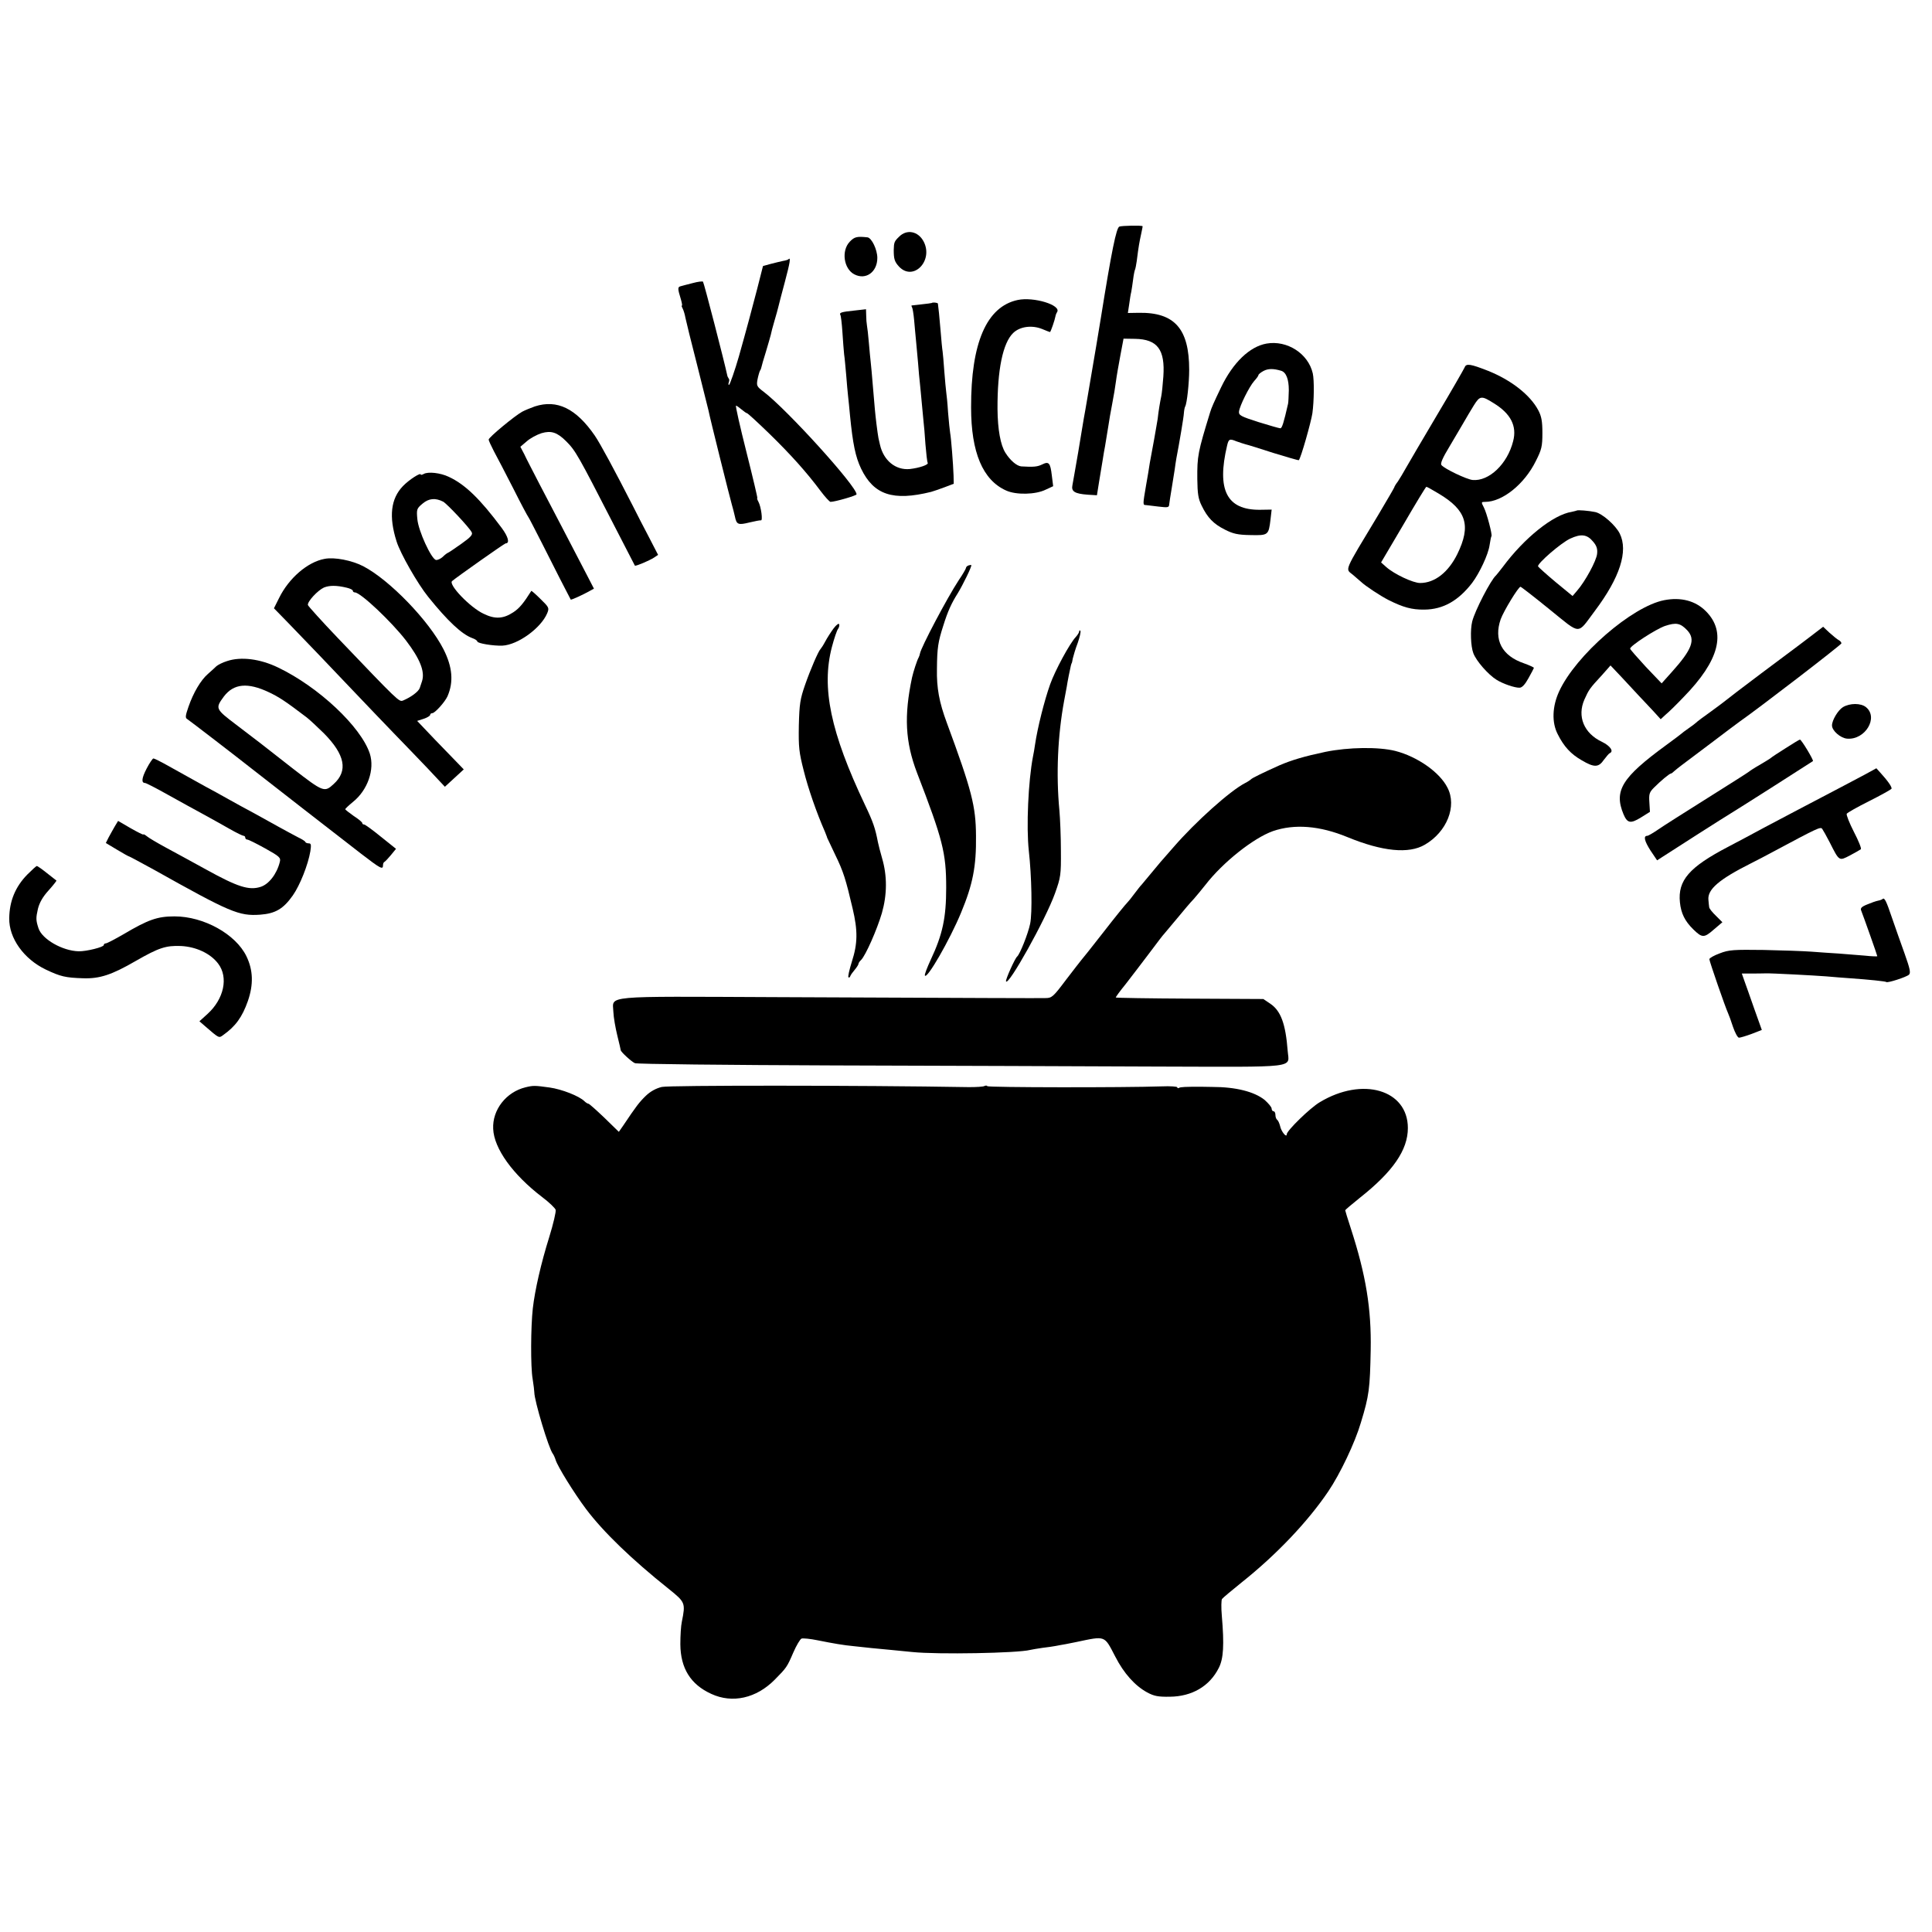 <?xml version="1.0" standalone="no"?>
<!DOCTYPE svg PUBLIC "-//W3C//DTD SVG 20010904//EN"
 "http://www.w3.org/TR/2001/REC-SVG-20010904/DTD/svg10.dtd">
<svg version="1.0" xmlns="http://www.w3.org/2000/svg"
 width="1024pt" height="1024pt" viewBox="0 0 1024 1024"
 preserveAspectRatio="xMidYMid meet">
<g transform="translate(0,1024) scale(0.1,-0.1)"
fill="#000000" stroke="none">
<path d="M5933 9039 c-16 -5 -41 -127 -99 -489 -3 -19 -14 -84 -24 -145 -26
-153 -27 -159 -45 -265 -9 -52 -18 -106 -21 -120 -2 -14 -7 -41 -10 -60 -3
-19 -12 -71 -19 -115 -8 -44 -17 -96 -20 -115 -3 -19 -8 -47 -11 -62 -7 -33
13 -45 81 -50 l49 -3 12 75 c7 41 15 93 19 115 3 22 9 54 12 70 5 30 6 37 18
110 3 22 12 74 20 115 8 41 17 95 20 120 3 25 14 86 23 135 l17 90 61 -1 c119
-2 160 -57 150 -200 -3 -43 -8 -90 -11 -104 -6 -28 -15 -81 -19 -120 -2 -14
-11 -63 -19 -110 -9 -47 -19 -103 -23 -125 -3 -22 -12 -76 -20 -120 -17 -99
-17 -102 -1 -102 6 -1 37 -4 67 -8 50 -6 56 -5 57 11 1 11 7 48 13 84 6 36 13
81 16 100 2 19 7 46 9 60 16 83 39 219 40 241 1 14 4 30 7 35 9 15 21 124 21
194 0 217 -77 305 -267 302 l-58 -1 7 46 c3 24 8 55 11 66 2 12 7 42 10 67 3
25 8 48 10 51 2 4 6 24 9 45 10 80 14 100 23 142 5 23 9 43 8 43 -5 5 -109 3
-123 -2z"/>
<path d="M4765 8985 c-25 -24 -27 -30 -28 -70 0 -47 4 -62 28 -88 75 -80 183
30 131 132 -29 56 -90 68 -131 26z"/>
<path d="M4504 8959 c-46 -48 -32 -144 24 -173 61 -32 122 12 122 87 0 44 -30
106 -52 109 -56 6 -69 3 -94 -23z"/>
<path d="M4179 8866 c-2 -3 -16 -7 -29 -9 -14 -3 -43 -10 -66 -16 l-40 -11
-31 -122 c-26 -100 -56 -213 -97 -358 -20 -70 -48 -150 -52 -150 -4 0 -4 6 -1
14 3 8 3 17 -1 20 -3 4 -7 12 -8 19 -14 67 -123 489 -128 494 -3 3 -27 0 -53
-7 -26 -7 -56 -14 -65 -17 -17 -4 -17 -12 1 -70 5 -18 8 -33 5 -33 -3 0 0 -8
5 -17 5 -10 11 -31 14 -48 3 -16 31 -129 62 -250 30 -121 57 -229 60 -240 7
-38 115 -470 124 -500 5 -16 12 -45 16 -62 9 -44 17 -47 78 -32 29 7 56 12 60
11 11 -3 1 72 -13 98 -6 11 -9 20 -6 20 2 0 -24 110 -58 245 -34 135 -59 245
-55 245 3 0 16 -9 29 -20 13 -11 26 -20 29 -20 4 0 56 -48 117 -107 115 -112
200 -207 273 -305 24 -32 48 -58 53 -58 23 0 138 33 138 40 0 43 -369 450
-493 544 -36 27 -38 32 -32 65 4 20 10 40 13 46 4 5 7 15 8 20 1 6 11 41 23
79 11 37 23 78 26 90 2 11 11 46 20 76 9 30 18 63 20 72 2 10 18 70 35 134 28
105 32 133 19 120z"/>
<path d="M5394 8650 c-165 -35 -248 -228 -247 -570 0 -238 62 -385 186 -440
53 -24 156 -22 210 5 l39 18 -7 56 c-8 69 -16 77 -52 59 -25 -12 -45 -14 -110
-10 -24 2 -59 32 -84 72 -26 41 -41 123 -42 232 -1 207 28 350 83 403 36 35
100 43 154 21 21 -9 40 -16 41 -16 4 0 26 65 29 83 1 7 5 17 9 23 23 37 -124
82 -209 64z"/>
<path d="M4938 8634 c-2 -1 -25 -4 -53 -7 -27 -3 -51 -6 -53 -6 -2 -1 -1 -5 2
-10 3 -4 8 -35 11 -67 3 -32 7 -81 10 -109 3 -27 7 -81 11 -120 3 -38 7 -88
10 -110 2 -22 7 -69 10 -105 3 -36 7 -78 9 -95 2 -16 7 -70 10 -120 4 -49 9
-93 12 -98 6 -10 -43 -27 -95 -33 -75 -7 -139 45 -158 129 -2 9 -6 25 -8 35
-2 10 -7 45 -11 78 -7 59 -8 71 -20 214 -3 41 -8 91 -10 110 -2 19 -7 67 -10
105 -3 39 -8 79 -10 90 -2 11 -4 35 -4 53 l-1 33 -62 -7 c-68 -7 -81 -11 -74
-23 3 -4 8 -46 11 -92 3 -46 7 -99 9 -117 3 -18 7 -67 11 -110 3 -42 8 -93 10
-112 2 -19 7 -64 10 -100 15 -153 29 -221 59 -284 67 -139 169 -173 371 -123
11 3 43 14 70 24 l50 19 -1 44 c-2 60 -13 200 -18 225 -2 11 -7 60 -11 108 -3
49 -8 98 -10 110 -2 12 -6 61 -10 109 -3 49 -8 96 -9 105 -2 10 -7 61 -11 113
-7 82 -10 111 -14 141 -1 5 -28 8 -33 3z"/>
<path d="M6713 8419 c-90 -16 -178 -101 -241 -232 -37 -77 -51 -108 -58 -132
-65 -212 -69 -231 -68 -355 1 -77 5 -104 23 -140 31 -64 63 -97 123 -127 43
-22 68 -28 136 -29 94 -2 96 -1 106 83 l6 52 -63 -1 c-175 -1 -229 105 -173
341 8 34 13 37 49 22 18 -6 40 -14 49 -16 10 -2 77 -23 148 -46 72 -22 133
-40 134 -38 11 11 65 202 72 249 9 66 10 175 2 211 -24 105 -136 177 -245 158z
m77 -144 c27 -8 41 -45 41 -103 -1 -31 -2 -64 -4 -72 -23 -101 -32 -130 -41
-130 -6 0 -58 15 -116 33 -94 30 -105 36 -103 56 4 31 54 131 80 161 13 14 23
28 23 32 0 4 12 14 27 22 25 13 52 13 93 1z"/>
<path d="M7763 8293 c-4 -9 -69 -123 -146 -252 -77 -130 -151 -256 -165 -281
-14 -25 -33 -57 -43 -72 -11 -14 -19 -28 -19 -31 0 -2 -39 -69 -86 -148 -185
-307 -174 -282 -134 -315 18 -15 37 -32 44 -38 23 -22 102 -74 145 -96 78 -39
124 -52 191 -51 99 1 180 47 253 142 39 52 85 150 92 199 4 25 8 46 10 48 6 6
-25 123 -40 152 -15 29 -15 30 7 30 91 0 208 94 268 216 31 61 35 78 35 149 0
63 -5 89 -22 121 -43 81 -144 160 -267 209 -92 36 -115 40 -123 18z m154 -190
c90 -55 124 -121 103 -201 -30 -121 -128 -214 -215 -206 -31 3 -149 59 -165
79 -7 8 6 38 43 99 28 48 63 106 76 129 13 23 37 63 53 89 32 51 40 52 105 11z
m-292 -479 c148 -88 173 -170 99 -321 -48 -97 -120 -153 -197 -153 -38 0 -137
47 -179 84 l-28 25 118 200 c64 110 119 201 122 201 3 0 32 -16 65 -36z"/>
<path d="M2835 8086 c-22 -8 -52 -20 -67 -28 -40 -22 -178 -136 -178 -148 0
-5 13 -33 28 -62 16 -29 62 -118 103 -198 40 -80 76 -147 79 -150 3 -3 35 -66
73 -140 55 -110 145 -286 152 -298 2 -3 68 27 101 46 l22 12 -32 62 c-87 167
-200 385 -257 493 -34 66 -71 137 -81 159 l-20 38 34 29 c18 16 53 35 78 43
51 15 83 5 131 -43 50 -50 64 -76 249 -436 62 -121 114 -221 115 -223 4 -4 76
26 102 43 l21 14 -48 93 c-27 51 -65 125 -84 163 -97 190 -175 335 -204 377
-99 143 -199 192 -317 154z"/>
<path d="M2246 7728 c-9 -5 -16 -6 -16 -3 0 12 -61 -27 -94 -61 -65 -67 -76
-162 -34 -294 20 -64 112 -225 168 -294 103 -128 178 -198 233 -218 15 -5 27
-14 27 -18 0 -10 85 -24 133 -22 82 4 204 93 237 171 12 29 10 32 -35 76 -26
26 -48 45 -49 43 -41 -65 -63 -92 -95 -113 -53 -35 -97 -38 -158 -8 -71 33
-187 154 -167 173 23 20 278 200 284 200 23 0 14 35 -21 82 -114 153 -194 231
-281 271 -44 21 -109 28 -132 15z m103 -147 c20 -11 138 -136 151 -162 7 -12
-5 -26 -53 -60 -34 -24 -66 -46 -71 -48 -6 -2 -19 -12 -30 -23 -11 -10 -27
-17 -35 -16 -25 5 -94 155 -99 217 -5 52 -3 56 28 82 33 28 68 31 109 10z"/>
<path d="M8357 7534 c-1 -1 -14 -4 -27 -7 -97 -15 -250 -137 -365 -292 -17
-22 -33 -42 -36 -45 -27 -23 -112 -187 -126 -244 -11 -44 -8 -132 6 -168 15
-41 79 -114 123 -141 33 -21 97 -43 122 -42 13 0 29 17 47 50 16 28 28 52 29
55 0 3 -24 14 -52 24 -118 40 -162 125 -124 234 16 44 94 172 105 172 3 0 73
-54 154 -120 170 -137 144 -136 240 -8 133 177 178 317 132 410 -22 44 -92
106 -130 114 -33 7 -93 12 -98 8z m87 -165 c18 -21 24 -38 21 -64 -3 -36 -63
-147 -107 -197 l-23 -27 -90 74 c-49 41 -91 79 -93 83 -5 15 121 124 170 147
58 27 90 23 122 -16z"/>
<path d="M1721 7278 c-90 -16 -190 -102 -242 -208 l-27 -54 78 -80 c124 -128
196 -204 335 -350 72 -76 171 -179 220 -230 50 -51 131 -136 182 -189 l91 -97
50 46 50 46 -26 27 c-15 15 -71 73 -124 128 l-97 102 34 11 c19 6 35 16 35 21
0 5 5 9 11 9 14 0 68 60 81 90 33 76 26 155 -21 248 -77 152 -287 369 -426
441 -60 31 -152 49 -204 39z m117 -153 c17 -4 32 -11 32 -16 0 -5 5 -9 11 -9
30 0 194 -155 271 -255 74 -97 101 -164 85 -215 -3 -8 -8 -24 -12 -36 -6 -19
-46 -49 -89 -67 -21 -8 -23 -6 -346 332 -85 89 -156 168 -158 174 -4 18 52 78
85 93 30 12 67 12 121 -1z"/>
<path d="M5133 7243 c-7 -3 -13 -8 -13 -13 0 -4 -17 -34 -39 -66 -61 -93 -200
-356 -205 -388 -1 -6 -4 -15 -7 -21 -8 -13 -28 -75 -35 -106 -43 -203 -36
-341 26 -504 137 -355 155 -425 155 -610 0 -160 -19 -248 -82 -382 -19 -41
-33 -78 -31 -83 9 -26 133 190 192 333 62 149 81 245 79 407 -1 157 -22 240
-155 600 -40 108 -54 183 -52 285 1 112 6 143 34 230 23 74 43 118 76 170 27
44 77 146 72 150 -2 1 -9 0 -15 -2z"/>
<path d="M8821 7059 c-171 -33 -469 -292 -557 -483 -37 -80 -40 -165 -8 -227
33 -66 70 -106 128 -139 66 -39 89 -38 117 3 13 17 27 34 31 35 23 10 2 39
-41 60 -96 45 -133 135 -93 225 23 51 27 58 93 129 l45 51 55 -58 c30 -32 71
-77 92 -99 22 -23 57 -60 79 -84 l40 -44 26 24 c15 12 58 54 95 93 190 194
229 345 118 456 -55 55 -132 75 -220 58z m122 -160 c45 -49 26 -101 -84 -223
l-52 -58 -84 88 c-45 49 -83 92 -83 96 0 15 136 103 184 120 60 20 82 16 119
-23z"/>
<path d="M4418 6909 c-14 -19 -34 -50 -44 -69 -10 -19 -22 -37 -25 -40 -11
-10 -53 -107 -82 -190 -26 -75 -30 -100 -33 -215 -2 -116 1 -142 26 -240 23
-93 68 -223 113 -325 5 -14 11 -27 11 -30 1 -3 20 -43 43 -91 43 -88 56 -130
92 -284 28 -118 27 -186 -4 -282 -13 -42 -22 -80 -18 -83 3 -3 8 0 10 7 2 6
13 21 24 34 10 12 19 26 19 30 0 4 6 14 14 21 24 24 84 160 110 248 28 98 29
197 1 292 -9 31 -19 70 -22 85 -14 73 -25 106 -69 198 -182 384 -231 620 -175
835 12 46 27 90 33 97 5 7 8 18 6 24 -2 7 -15 -2 -30 -22z"/>
<path d="M9599 6869 c-35 -27 -69 -52 -74 -56 -6 -4 -91 -68 -190 -142 -99
-74 -182 -138 -185 -141 -3 -3 -39 -30 -80 -60 -41 -29 -77 -56 -80 -60 -3 -3
-21 -17 -40 -30 -19 -13 -37 -27 -40 -30 -3 -3 -39 -30 -80 -60 -234 -171
-277 -241 -225 -366 20 -47 37 -51 92 -17 l48 30 -3 50 c-3 45 0 54 25 79 38
38 82 74 89 74 3 0 11 6 18 13 7 6 25 21 40 32 15 11 84 63 153 115 68 52 138
104 153 115 102 71 540 408 540 415 0 5 -6 13 -14 17 -8 4 -30 22 -49 39 l-34
32 -64 -49z"/>
<path d="M5720 6894 c0 -6 -8 -19 -18 -30 -33 -35 -110 -178 -136 -251 -31
-87 -67 -231 -80 -319 -3 -22 -8 -50 -11 -64 -25 -130 -36 -373 -22 -500 15
-134 19 -329 7 -386 -11 -53 -54 -161 -69 -174 -12 -10 -62 -122 -59 -131 10
-31 211 329 260 467 30 84 32 97 31 224 0 74 -4 171 -8 215 -18 191 -9 396 25
580 5 28 11 61 14 75 3 22 17 93 22 113 1 4 2 8 3 10 2 1 5 13 7 27 3 13 14
51 26 82 11 32 18 61 14 65 -3 3 -6 2 -6 -3z"/>
<path d="M1203 6736 c-23 -7 -48 -20 -56 -27 -8 -8 -28 -26 -45 -41 -38 -33
-77 -99 -103 -174 -16 -46 -18 -59 -7 -65 10 -6 279 -213 333 -256 13 -11 537
-418 589 -458 104 -80 116 -86 116 -61 0 8 3 16 8 18 4 2 19 18 34 36 l27 33
-80 64 c-44 36 -84 65 -89 65 -6 0 -10 3 -10 8 0 4 -20 21 -45 37 -24 17 -45
33 -45 36 0 3 18 20 40 38 79 63 117 173 90 257 -47 142 -271 353 -486 456
-95 46 -197 59 -271 34z m222 -165 c53 -25 87 -47 200 -133 17 -13 57 -51 91
-84 113 -114 130 -200 52 -270 -48 -45 -55 -42 -214 81 -82 64 -160 125 -174
136 -14 11 -71 54 -127 97 -112 85 -113 87 -66 151 52 68 126 75 238 22z"/>
<path d="M9768 6492 c-26 -16 -58 -69 -58 -97 0 -28 45 -67 80 -70 96 -8 168
112 100 167 -27 22 -85 22 -122 0z"/>
<path d="M9465 6275 c-38 -24 -75 -48 -80 -53 -6 -5 -33 -21 -60 -37 -28 -16
-52 -32 -55 -35 -3 -3 -102 -66 -220 -140 -118 -74 -236 -149 -262 -167 -26
-18 -52 -33 -57 -33 -22 0 -15 -28 17 -78 l35 -52 31 20 c50 33 334 214 361
230 37 22 429 272 434 276 5 4 -61 114 -69 114 -3 0 -36 -20 -75 -45z"/>
<path d="M7025 6255 c-109 -23 -178 -43 -245 -72 -80 -36 -145 -67 -150 -74
-3 -3 -16 -12 -30 -19 -80 -41 -264 -206 -380 -340 -36 -41 -67 -77 -70 -80
-3 -3 -25 -30 -50 -60 -25 -30 -47 -57 -50 -60 -4 -3 -19 -23 -36 -45 -16 -22
-34 -44 -40 -50 -6 -5 -63 -75 -125 -155 -62 -80 -116 -147 -119 -150 -3 -3
-38 -49 -79 -102 -69 -92 -76 -98 -110 -98 -41 -1 -278 0 -1436 5 -923 4 -857
10 -854 -78 1 -29 11 -85 21 -126 10 -40 18 -75 18 -77 0 -9 58 -62 75 -69 11
-5 486 -10 1055 -12 569 -2 1338 -4 1708 -6 765 -2 704 -10 697 83 -11 143
-36 212 -92 250 l-37 25 -389 2 c-214 1 -391 4 -393 6 -2 1 22 34 53 72 30 39
87 113 126 165 39 52 73 97 77 100 3 3 33 39 67 80 34 41 74 89 90 105 15 17
43 51 62 75 92 119 254 248 358 285 114 39 247 29 395 -32 185 -76 325 -90
410 -40 117 68 171 204 120 302 -41 82 -160 165 -277 195 -89 22 -247 20 -370
-5z"/>
<path d="M777 6166 c-26 -50 -29 -76 -8 -76 5 0 60 -28 122 -63 63 -35 148
-82 189 -104 41 -23 104 -57 138 -77 35 -20 68 -36 73 -36 5 0 9 -4 9 -10 0
-5 5 -10 11 -10 6 0 48 -21 95 -47 77 -43 83 -49 77 -72 -16 -64 -59 -119
-103 -132 -61 -19 -122 1 -285 91 -118 65 -141 77 -220 120 -44 24 -88 50 -97
58 -10 8 -18 12 -18 9 0 -3 -30 12 -67 33 l-67 39 -17 -28 c-9 -16 -24 -42
-33 -59 l-15 -30 60 -36 c33 -20 62 -36 65 -36 2 0 59 -31 127 -68 407 -228
453 -248 566 -240 81 6 123 31 173 102 38 54 81 163 93 234 5 34 4 42 -8 42
-9 0 -17 3 -19 8 -1 4 -19 15 -38 24 -19 10 -64 34 -100 54 -36 20 -94 52
-130 72 -36 19 -98 53 -139 76 -40 23 -94 52 -120 66 -50 28 -149 83 -223 124
-26 14 -50 26 -55 26 -4 0 -21 -25 -36 -54z"/>
<path d="M9881 6133 c-35 -18 -97 -52 -140 -74 -159 -83 -280 -147 -386 -203
-60 -33 -148 -79 -195 -104 -207 -108 -268 -178 -256 -295 6 -58 26 -99 71
-143 46 -45 57 -46 107 -2 l47 40 -34 34 c-19 18 -36 39 -36 46 -1 7 -3 24 -4
38 -6 56 56 109 225 194 30 15 82 42 115 60 239 128 254 135 263 123 5 -7 23
-39 40 -72 51 -101 49 -99 107 -69 28 15 53 29 58 33 4 4 -13 46 -37 92 -24
47 -41 90 -38 96 4 6 57 36 119 67 62 31 115 61 118 65 5 8 -19 42 -60 87
l-20 22 -64 -35z"/>
<path d="M144 5604 c-63 -65 -94 -140 -95 -231 -2 -105 77 -216 194 -272 78
-37 104 -43 197 -46 89 -3 152 18 280 92 122 70 159 82 239 79 80 -4 156 -39
197 -93 56 -73 31 -188 -56 -267 l-43 -39 30 -26 c75 -65 73 -64 96 -47 65 46
101 95 131 181 30 87 28 163 -8 237 -57 117 -226 211 -381 211 -91 0 -139 -17
-271 -95 -45 -26 -87 -48 -93 -48 -6 0 -11 -4 -11 -9 0 -11 -93 -34 -133 -33
-86 2 -194 64 -213 122 -14 43 -14 54 -3 103 8 32 25 63 56 97 25 28 44 52 42
53 -2 2 -25 19 -51 40 -25 20 -49 37 -53 37 -3 0 -26 -21 -51 -46z"/>
<path d="M9978 5475 c-3 -3 -14 -7 -25 -9 -10 -2 -36 -11 -57 -20 -30 -12 -37
-20 -31 -33 14 -36 85 -236 85 -241 0 -2 -30 -1 -67 3 -38 3 -99 8 -138 11
-38 2 -104 7 -145 10 -41 3 -155 7 -252 9 -159 2 -184 1 -233 -18 -30 -11 -55
-25 -55 -31 0 -11 85 -256 99 -286 4 -8 16 -41 26 -72 11 -32 25 -58 32 -58 7
0 37 9 67 20 l54 21 -40 112 c-22 62 -45 129 -53 150 l-13 37 57 0 c31 0 63 1
71 1 29 1 256 -11 320 -16 36 -3 93 -8 126 -10 99 -7 188 -16 192 -20 6 -6
106 26 120 39 10 10 5 32 -23 111 -20 55 -50 141 -67 190 -31 92 -40 109 -50
100z"/>
<path d="M2785 4477 c-102 -25 -176 -119 -171 -220 4 -104 104 -243 260 -362
36 -27 68 -58 71 -67 3 -9 -12 -74 -34 -145 -43 -137 -76 -281 -87 -378 -11
-98 -12 -311 -1 -373 5 -31 9 -64 9 -72 0 -43 76 -297 98 -325 4 -5 11 -20 15
-33 10 -34 98 -176 161 -260 91 -121 242 -267 439 -424 87 -70 89 -74 69 -173
-5 -22 -8 -76 -8 -120 1 -127 54 -213 164 -263 112 -52 239 -23 336 75 63 64
65 66 99 145 16 37 36 70 43 73 8 3 47 -1 86 -9 85 -17 137 -26 191 -31 22 -2
64 -7 93 -10 28 -3 76 -7 105 -10 28 -3 79 -8 112 -11 134 -14 560 -6 625 11
8 2 38 7 65 11 28 3 59 8 70 10 11 2 36 7 55 10 19 4 44 9 55 11 157 33 147
36 206 -77 46 -90 105 -155 169 -190 37 -20 59 -24 120 -23 117 1 211 55 260
153 25 49 29 122 16 275 -4 44 -3 85 1 90 4 6 51 45 103 87 185 147 351 322
460 483 63 93 142 259 173 365 44 144 48 180 52 385 4 218 -25 396 -105 643
-17 51 -30 95 -30 97 0 3 35 32 77 66 176 139 255 254 255 370 0 203 -240 274
-467 137 -51 -30 -175 -151 -175 -170 0 -21 -29 14 -35 43 -4 16 -11 31 -16
34 -5 4 -9 15 -9 26 0 10 -4 19 -10 19 -5 0 -10 6 -10 14 0 8 -17 28 -37 46
-55 44 -153 69 -278 69 -22 0 -49 1 -60 1 -81 0 -108 -1 -116 -6 -5 -3 -9 -2
-9 3 0 4 -37 7 -82 5 -205 -7 -920 -6 -925 1 -2 4 -9 4 -15 1 -6 -4 -43 -6
-82 -6 -582 10 -1589 10 -1628 1 -30 -7 -60 -23 -85 -47 -35 -34 -51 -55 -120
-158 l-23 -33 -77 75 c-42 40 -80 74 -84 74 -4 0 -14 6 -21 13 -28 28 -121 64
-185 73 -79 11 -87 11 -128 1z"/>
</g>
</svg>
